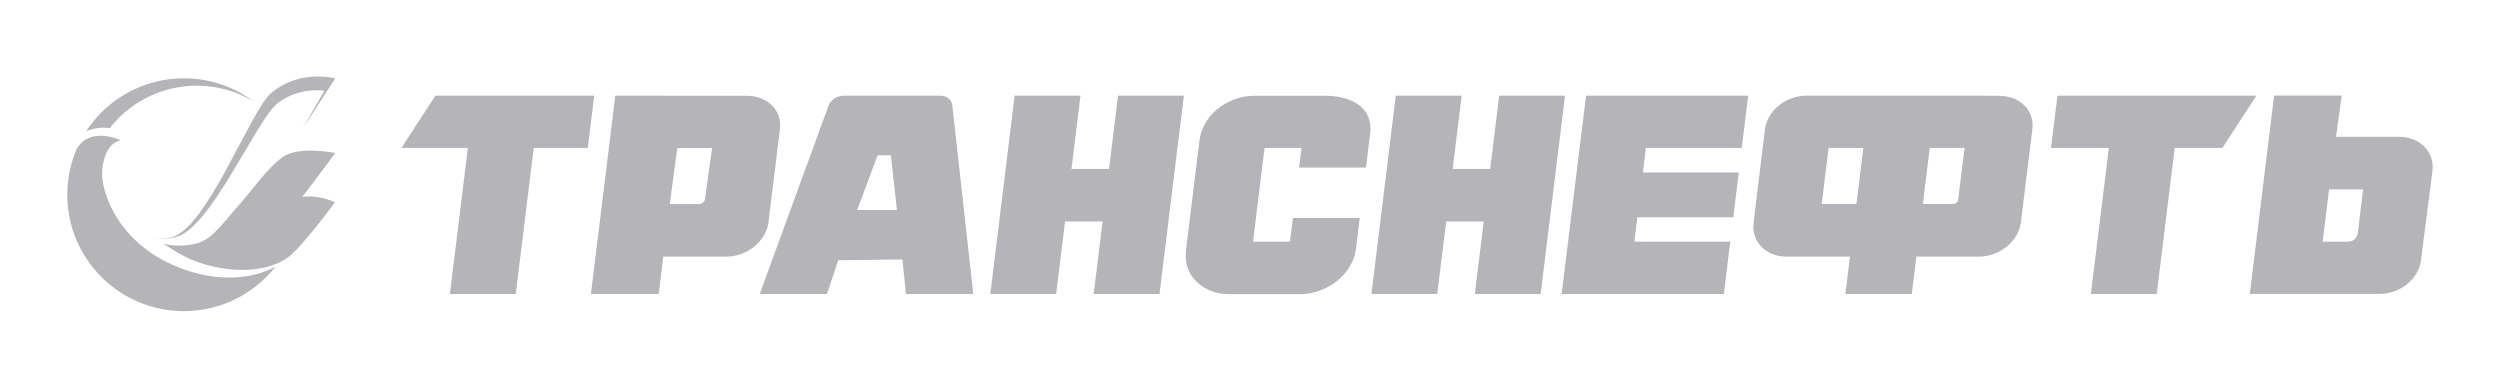 <svg width="248" height="38" viewBox="0 0 248 38" fill="none" xmlns="http://www.w3.org/2000/svg">
<g id="Logo_Transneft 1">
<g id="Group">
<path id="Vector" d="M17.656 26.501C11.721 24.136 9.932 19.001 10.148 16.84C10.365 14.68 11.264 14.101 11.945 13.907C11.945 13.907 8.878 12.449 7.574 14.841C6.996 16.217 6.676 17.728 6.676 19.313C6.676 25.693 11.853 30.865 18.238 30.865C21.933 30.865 25.223 29.134 27.34 26.439C27.335 26.442 23.585 28.864 17.655 26.5" fill="#B5B4B9"/>
<path id="Vector_2" d="M18.238 7.766C14.177 7.766 10.605 9.859 8.543 13.022C8.792 12.915 9.803 12.528 10.87 12.713C10.874 12.714 10.881 12.715 10.886 12.715C12.889 10.149 16.012 8.5 19.52 8.5C21.577 8.5 23.502 9.068 25.146 10.054C23.219 8.617 20.828 7.766 18.238 7.766Z" fill="#B5B4B9"/>
<path id="Vector_3" d="M17.747 25.132C19.215 25.97 20.829 26.435 22.427 26.585C23.098 26.42 23.739 26.175 24.306 25.854C26.57 24.444 33.255 15.178 33.255 15.178C33.255 15.178 29.616 14.431 28.036 15.588C26.453 16.741 25.27 18.574 23.518 20.55C21.765 22.526 20.995 23.77 19.448 24.16C18.299 24.453 17.208 24.404 16.23 24.186C16.7 24.505 17.2 24.819 17.747 25.132Z" fill="#B5B4B9"/>
</g>
<path id="Vector_4" d="M28.554 25.545C29.954 24.526 33.225 20.073 33.225 20.073C33.225 20.073 30.715 18.758 28.436 20.073C26.155 21.396 26.224 21.731 23.96 23.592C21.701 25.457 20.008 25.665 18.762 25.569C18.692 25.567 18.624 25.552 18.555 25.547C21.818 27.061 26.063 27.31 28.554 25.545Z" fill="#B5B4B9"/>
<path id="Vector_5" d="M33.256 7.779C33.256 7.779 29.714 6.809 26.868 9.262C24.824 11.029 20.419 22.874 16.954 23.544C16.282 23.676 15.742 23.691 15.301 23.637C15.308 23.644 15.314 23.649 15.321 23.653C15.903 23.707 16.578 23.686 17.358 23.535C20.821 22.866 25.401 11.93 27.522 10.254C29.645 8.585 32.183 8.999 32.183 8.999L30.004 12.775L33.256 7.779Z" fill="#B5B4B9"/>
<path id="Vector_6" d="M225.59 9.484L223.181 29.161H236.027C237.089 29.161 238.149 28.759 238.935 28.059C239.626 27.442 240.064 26.638 240.167 25.79L241.302 16.939C241.525 15.081 240.044 13.569 238.002 13.569H231.734L232.292 9.484L225.59 9.484ZM43.192 9.487L39.82 14.675H46.41L44.63 29.163H51.164L52.945 14.675H58.306L58.944 9.487H43.192ZM100.654 9.487L98.237 29.163H104.769L105.653 21.968H109.376L108.491 29.163H115.024L117.442 9.487H110.91L110.016 16.759H106.293L107.187 9.487H100.654ZM138.463 9.487L136.045 29.163H142.577L143.462 21.968H147.186L146.3 29.163H152.833L155.25 9.487H148.718L147.826 16.759H144.103L144.997 9.487H138.463ZM204.097 9.487L203.456 14.675H209.195L207.415 29.163H213.948L215.73 14.675H220.462L223.835 9.487H204.097ZM61.035 9.488L58.619 29.165H65.341L65.798 25.456H72.058C74.102 25.456 75.973 23.943 76.227 22.088L77.363 12.866C77.477 12.021 77.247 11.217 76.715 10.603C76.11 9.904 75.154 9.503 74.092 9.503L61.035 9.488ZM83.698 9.488C83.045 9.488 82.401 9.906 82.199 10.461L75.364 29.165H82.031L83.153 25.817L89.519 25.74L89.874 29.165H96.549L94.468 10.444C94.427 9.882 93.925 9.488 93.25 9.488H83.699L83.698 9.488ZM157.335 9.488L154.915 29.165H171.003L171.641 23.976H162.128L162.427 21.551H171.939L172.485 17.106H162.972L163.271 14.678H172.78L173.422 9.488L157.335 9.488ZM179.222 9.488C178.16 9.488 177.1 9.891 176.313 10.591C175.622 11.207 175.184 12.011 175.082 12.859L173.952 22.084C173.729 23.942 175.151 25.455 177.194 25.455H183.517L183.061 29.165H189.647L190.104 25.455H196.301C198.346 25.455 200.217 23.943 200.47 22.089L201.605 12.868C201.719 12.023 201.489 11.218 200.957 10.603C200.352 9.904 199.397 9.504 198.333 9.504L195.675 9.488L179.222 9.488ZM124.417 9.501C123.032 9.501 121.643 10.033 120.603 10.96C119.693 11.77 119.12 12.821 118.987 13.924L117.66 24.732C117.513 25.827 117.754 26.884 118.467 27.707C119.277 28.642 120.527 29.178 121.897 29.178H129.002C131.668 29.178 134.182 27.179 134.51 24.729L134.885 21.62H128.254L127.965 23.971H124.299L125.442 14.673H129.108L128.867 16.628H135.503L135.92 13.222C136.251 10.476 133.758 9.501 131.522 9.501L124.417 9.501ZM181.396 14.678H184.842L184.158 20.236H180.713L181.396 14.678ZM191.429 14.678H194.882L194.253 19.798C194.216 20.043 193.989 20.236 193.742 20.236H190.747L191.429 14.678ZM67.189 14.689H70.639L69.936 19.733C69.899 20.013 69.636 20.241 69.351 20.241H66.442L67.056 15.664L67.189 14.689ZM87.063 15.402H88.374L88.977 20.83H85.029L87.063 15.402ZM231.046 18.785H234.423L233.89 23.129C233.831 23.61 233.423 23.971 232.938 23.971H230.409L231.046 18.785Z" fill="#B5B4B9"/>
</g>
</svg>
